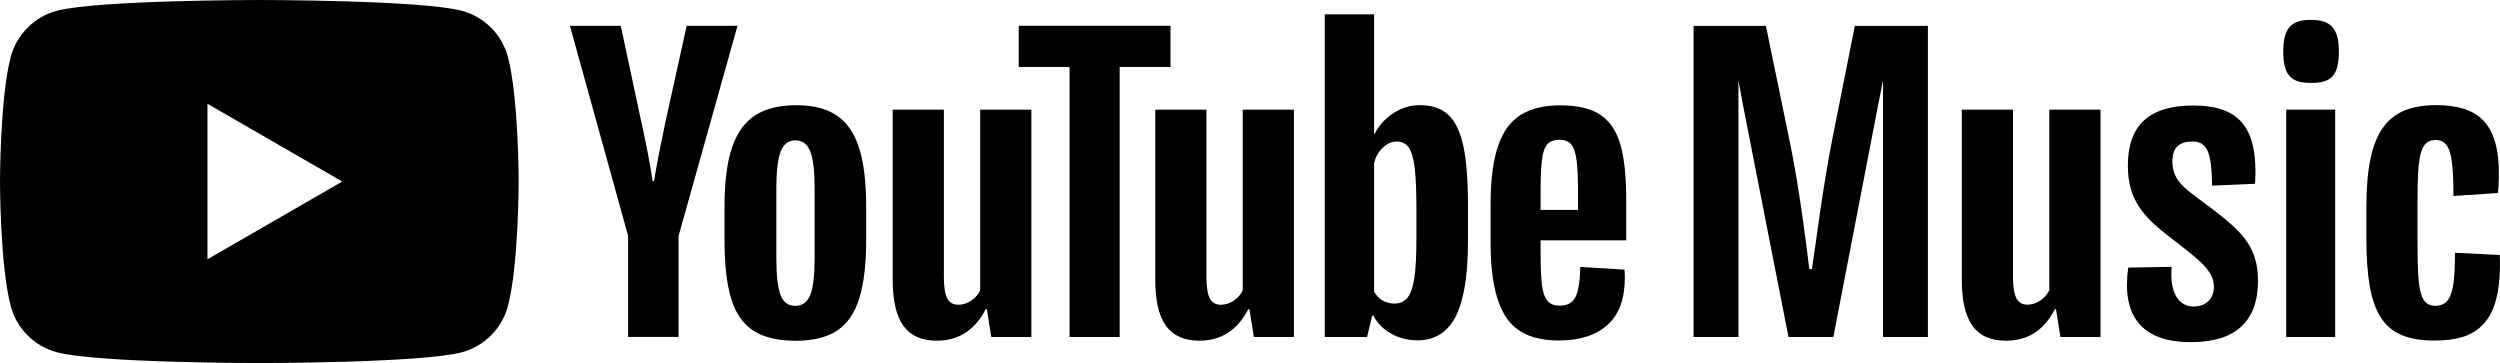 <?xml version="1.0" encoding="utf-8"?>
<!-- Generator: Adobe Illustrator 25.3.0, SVG Export Plug-In . SVG Version: 6.00 Build 0)  -->
<!DOCTYPE svg PUBLIC "-//W3C//DTD SVG 1.1//EN" "http://www.w3.org/Graphics/SVG/1.1/DTD/svg11.dtd">
<svg version="1.1" id="Layer_1" xmlns:x="http://ns.adobe.com/Extensibility/1.0/" xmlns:i="http://ns.adobe.com/AdobeIllustrator/10.0/" xmlns:graph="http://ns.adobe.com/Graphs/1.0/"
	 xmlns="http://www.w3.org/2000/svg" xmlns:xlink="http://www.w3.org/1999/xlink" x="0px" y="0px" viewBox="0 0 3443 500"
	 style="enable-background:new 0 0 3443 500;" xml:space="preserve">
<g>
	<path d="M2523,193.9c-12.8,64.9-22.5,144-27.6,176.7h-3.6c-4.1-33.7-13.8-112.4-27.1-176.2L2432,35.6h-99.6v428.5h61.8V110.9
		l6.1,33l62.8,320.2h61.8l61.8-320.2l6.6-33.2V323v141.1h61.8V35.6h-100.6L2523,193.9z"/>
	<path d="M2822.3,399.7c-5.6,11.7-17.9,19.9-30.1,19.9c-14.3,0-19.9-11.2-19.9-38.8V151h-70.5v233.9c0,57.7,18.9,84.3,60.8,84.3
		c28.6,0,51.6-12.8,67.4-43.4h1.5l6.1,38.3h55.2V151h-70.5V399.7z"/>
	<path d="M3029.1,274.6c-23-16.9-37.3-28.1-37.3-52.6c0-17.4,8.2-27.1,27.6-27.1c19.9,0,26.6,13.8,27.1,60.8l59.2-2.6
		c4.6-76.1-20.4-107.8-85.3-107.8c-60.3,0-89.9,27.1-89.9,82.7c0,50.6,24.5,73.5,64.4,103.7c34.2,26.6,54.1,41.4,54.1,62.8
		c0,16.3-10.2,27.6-28.1,27.6c-20.9,0-33.2-19.9-30.1-54.6l-59.8,1c-9.2,64.9,16.9,102.7,86.3,102.7c60.8,0,92.4-28.1,92.4-84.3
		C3109.8,335.9,3084.3,315.4,3029.1,274.6z"/>
	<rect x="3148.6" y="151" width="67.4" height="313.1"/>
	<path d="M3182.8,27.4c-26,0-38.3,9.7-38.3,43.4c0,34.7,12.3,43.4,38.3,43.4c26.6,0,38.3-8.7,38.3-43.4
		C3221.1,38.6,3209.4,27.4,3182.8,27.4z"/>
	<path d="M3442.8,351.2l-61.8-3.1c0,55.2-6.1,73-27.1,73c-20.9,0-24.5-19.9-24.5-84.8v-60.8c0-62.8,4.1-82.7,25-82.7
		c19.4,0,24.5,18.9,24.5,77.1l61.3-4.1c4.1-48.5-2-81.7-20.9-100.6c-13.8-13.8-34.7-20.4-63.8-20.4c-68.4,0-96.5,36.8-96.5,139.9
		v43.9c0,106.2,24,140.4,94,140.4c29.6,0,50-6.1,63.8-19.4C3436.7,431.4,3444.3,399.7,3442.8,351.2z"/>
</g>
<g>
	<path d="M1036.8,454.9c-14.1-9.5-24.2-24.3-30.1-44.4c-6-20.1-8.9-46.8-8.9-80.2v-45.5c0-33.7,3.4-60.8,10.2-81.2
		s17.4-35.3,31.9-44.7s33.5-14,57-14c23.2,0,41.7,4.8,55.7,14.3s24.2,24.4,30.6,44.7c6.5,20.3,9.7,47.2,9.7,81v45.5
		c0,33.4-3.2,60.2-9.5,80.5s-16.5,35.1-30.6,44.4c-14.1,9.4-33.3,14-57.5,14C1070.4,469.2,1050.9,464.4,1036.8,454.9z M1116,405.9
		c3.9-10.2,5.9-26.9,5.9-50.1v-97.6c0-22.5-2-38.9-5.9-49.3c-3.9-10.4-10.8-15.6-20.7-15.6c-9.5,0-16.3,5.2-20.2,15.6
		c-3.9,10.4-5.9,26.8-5.9,49.3v97.6c0,23.2,1.9,39.8,5.6,50.1c3.7,10.2,10.5,15.3,20.4,15.3C1105.1,421.2,1112,416.1,1116,405.9z"/>
	<path d="M2121.7,331v15.8c0,20.1,0.6,35.2,1.8,45.2s3.7,17.4,7.4,22s9.5,6.9,17.4,6.9c10.5,0,17.8-4.1,21.7-12.3
		c3.9-8.2,6-21.8,6.4-40.9l60.8,3.6c0.3,2.7,0.5,6.5,0.5,11.2c0,28.9-7.9,50.6-23.8,64.9c-15.8,14.3-38.2,21.5-67.2,21.5
		c-34.7,0-59.1-10.9-73-32.7c-14-21.8-20.9-55.5-20.9-101.1v-54.7c0-47,7.2-81.3,21.7-102.9s39.2-32.4,74.3-32.4
		c24.2,0,42.7,4.4,55.7,13.3c12.9,8.9,22,22.6,27.3,41.4c5.3,18.7,7.9,44.6,7.9,77.6V331H2121.7z M2130.6,199.2
		c-3.6,4.4-6,11.7-7.1,21.7c-1.2,10-1.8,25.3-1.8,45.7v22.5h51.6v-22.5c0-20.1-0.7-35.3-2-45.7c-1.4-10.4-3.8-17.7-7.4-22
		c-3.6-4.3-9.1-6.4-16.6-6.4C2139.7,192.6,2134.2,194.8,2130.6,199.2z"/>
	<path d="M865.1,325.1L784.9,35.5h70L883,166.8c7.2,32.4,12.4,59.9,15.8,82.7h2c2.4-16.3,7.7-43.8,15.8-82.2l29.1-131.8h70
		l-81.2,289.6V464H865V325.1H865.1z"/>
	<path d="M1420.4,151v313.1h-55.2l-6.1-38.3h-1.5c-15,28.9-37.5,43.4-67.4,43.4c-20.8,0-36.1-6.8-46-20.4s-14.8-34.9-14.8-63.9V151
		h70.5v229.9c0,14,1.5,23.9,4.6,29.9s8.2,8.9,15.3,8.9c6.1,0,12-1.9,17.6-5.6s9.8-8.5,12.5-14.3V151H1420.4z"/>
	<path d="M1782,151v313.1h-55.2l-6.1-38.3h-1.5c-15,28.9-37.5,43.4-67.4,43.4c-20.8,0-36.1-6.8-46-20.4s-14.8-34.9-14.8-63.9V151
		h70.5v229.9c0,14,1.5,23.9,4.6,29.9s8.2,8.9,15.3,8.9c6.1,0,12-1.9,17.6-5.6s9.8-8.5,12.5-14.3V151H1782z"/>
	<path d="M1612,92.2h-70v371.9h-69V92.2h-70V35.5h209V92.2z"/>
	<path d="M2015.3,201c-4.3-19.7-11.2-34-20.7-42.9s-22.7-13.3-39.3-13.3c-12.9,0-25,3.7-36.3,11c-11.2,7.3-19.9,16.9-26.1,28.9h-0.5
		v-165h-67.9v444.4h58.2l7.2-29.6h1.5c5.4,10.6,13.6,18.9,24.5,25s23,9.2,36.3,9.2c23.8,0,41.4-11,52.6-32.9
		c11.2-22,16.9-56.3,16.9-102.9v-49.5C2021.7,248.2,2019.6,220.8,2015.3,201z M1950.7,328.7c0,22.8-0.9,40.7-2.8,53.6
		s-5,22.1-9.5,27.6c-4.4,5.5-10.4,8.2-17.9,8.2c-5.8,0-11.2-1.4-16.1-4.1s-8.9-6.8-12-12.3V224c2.4-8.5,6.5-15.5,12.3-20.9
		s12.1-8.2,18.9-8.2c7.2,0,12.7,2.8,16.6,8.4c3.9,5.6,6.6,15.1,8.2,28.4c1.5,13.3,2.3,32.2,2.3,56.7V328.7z"/>
</g>
<path d="M699.4,78.1c-8.2-30.7-32.4-54.9-63.2-63.2C580.5,0,357.1,0,357.1,0s-223.3,0-279,14.9c-30.7,8.2-54.9,32.4-63.2,63.2
	C0,133.8,0,250,0,250s0,116.2,14.9,171.9c8.2,30.7,32.4,54.9,63.2,63.2c55.7,14.9,279,14.9,279,14.9s223.4,0,279.1-14.9
	c30.7-8.2,54.9-32.4,63.2-63.2c14.9-55.7,14.9-171.9,14.9-171.9S714.3,133.8,699.4,78.1z M285.7,357.1V142.9L471.3,250L285.7,357.1z
	"/>
</svg>
